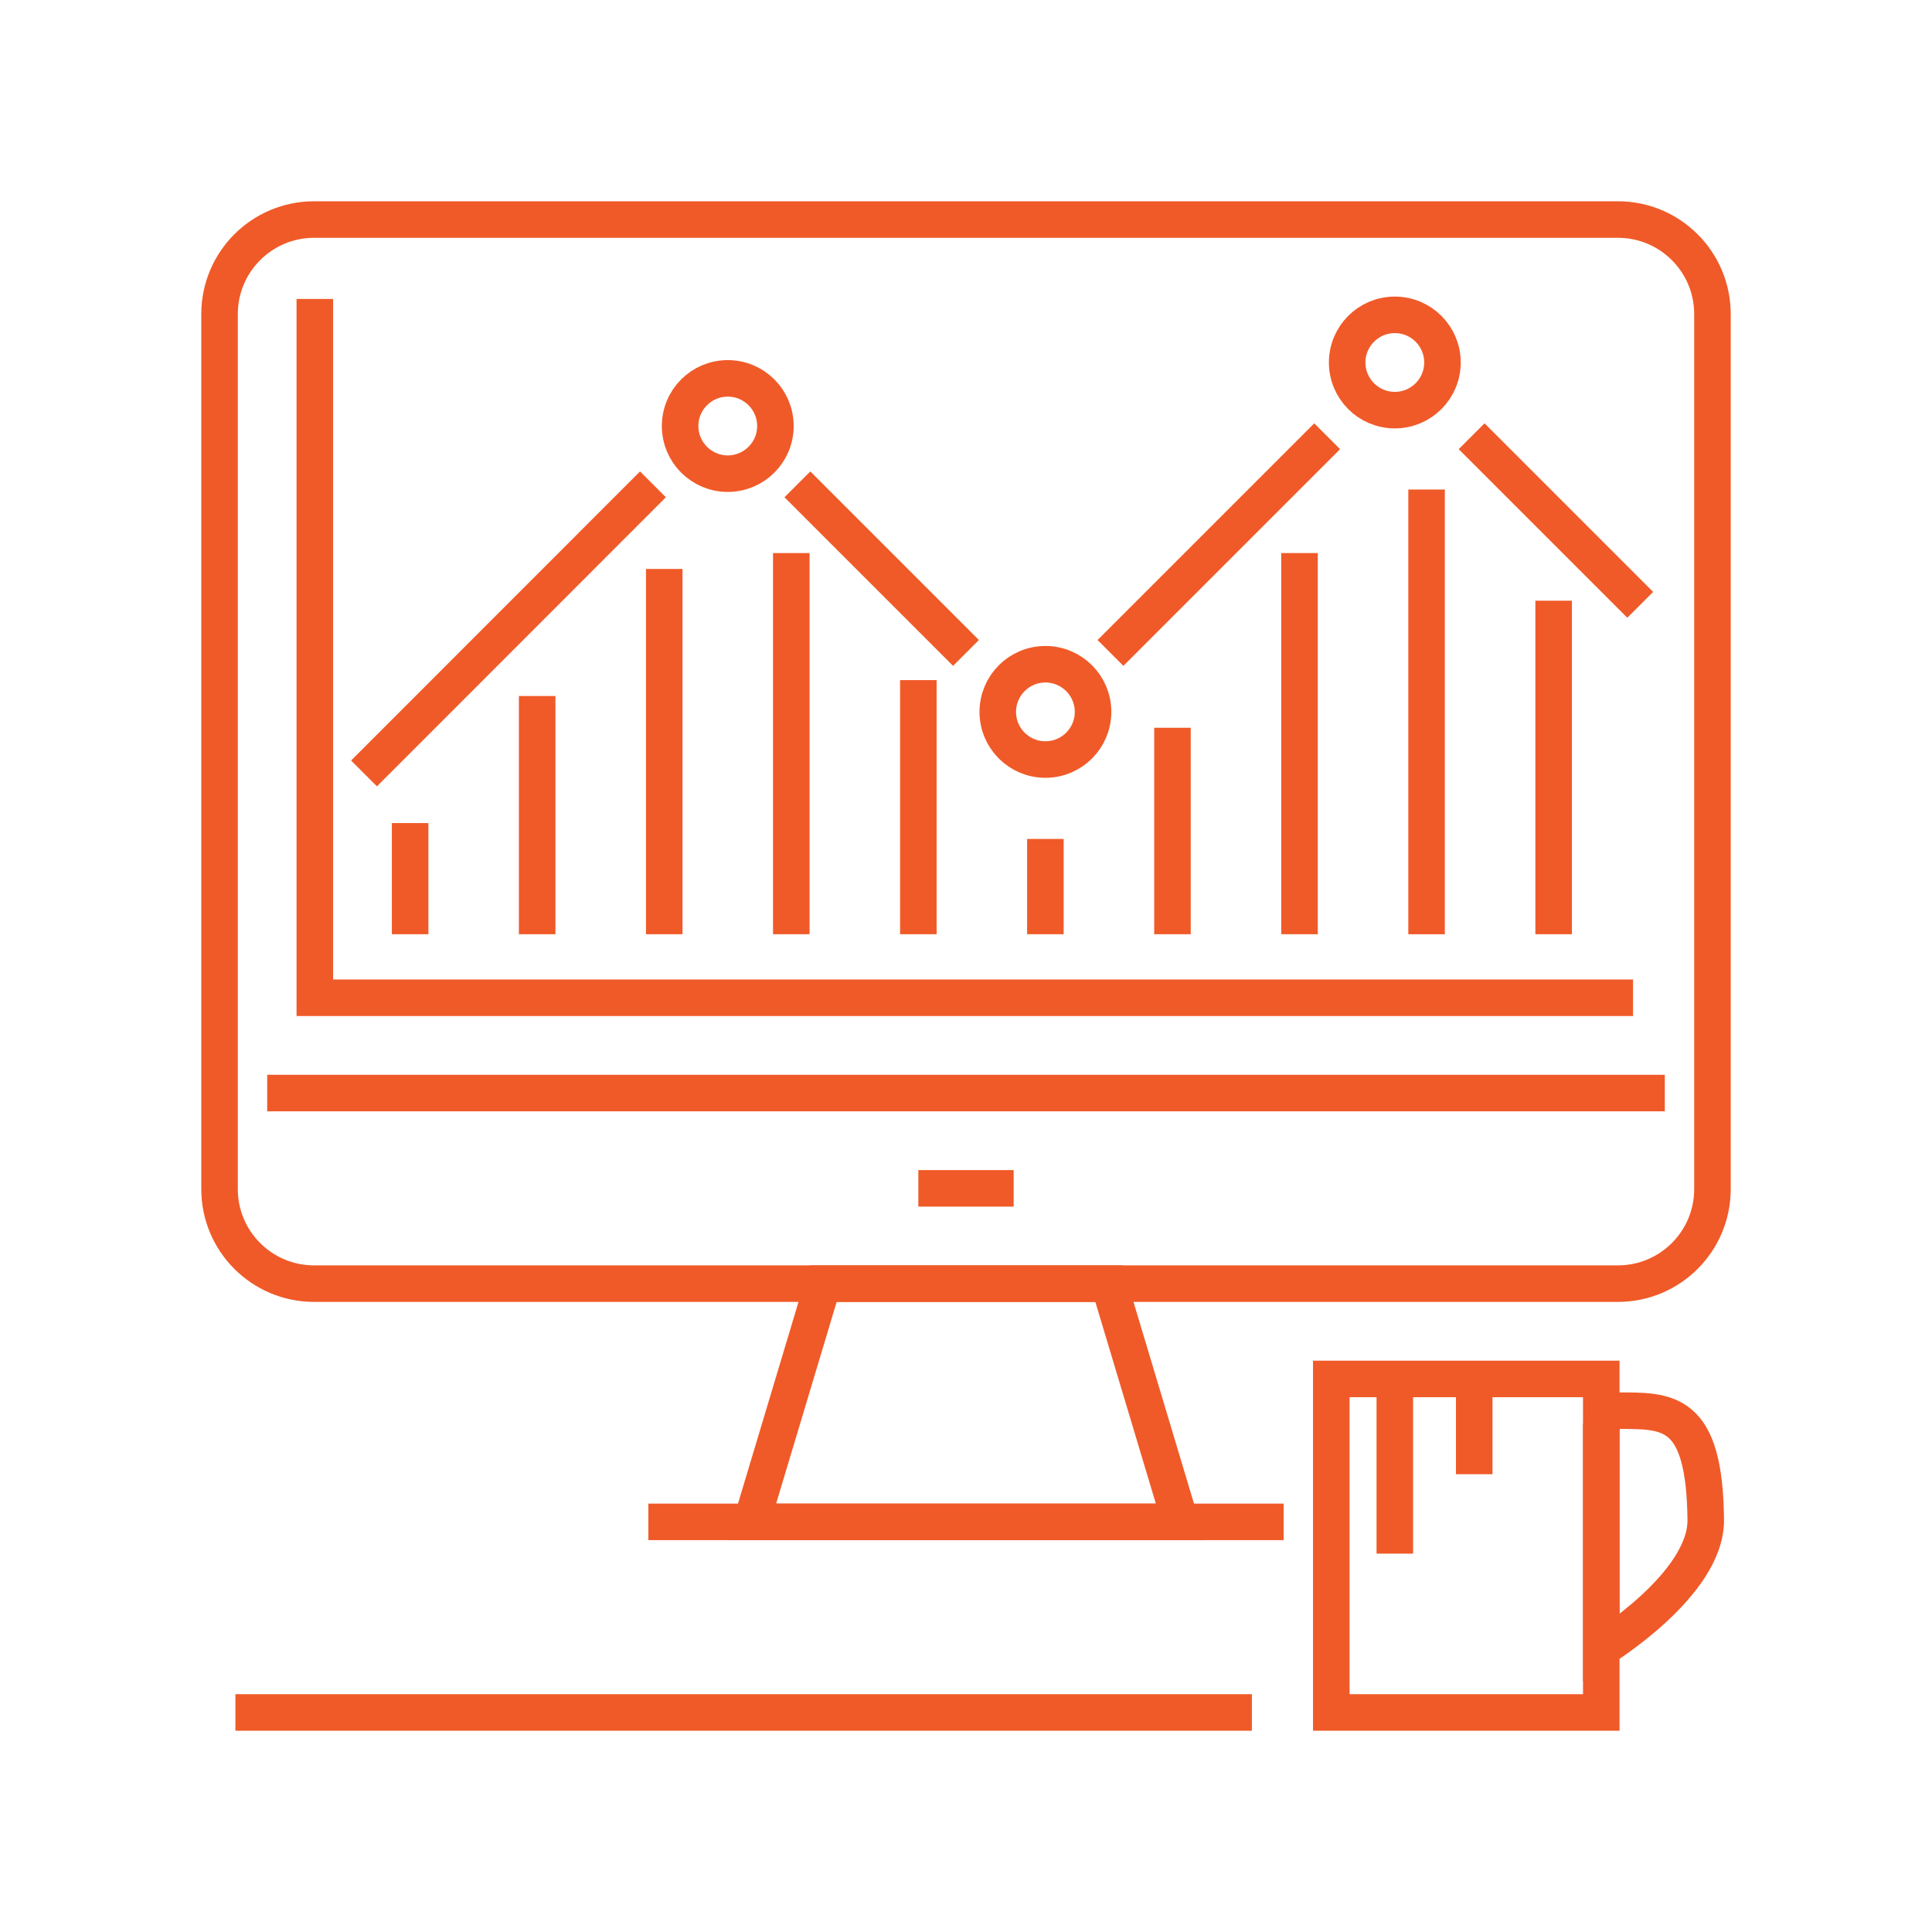 <svg width="110" height="110" viewBox="0 0 110 110" fill="none" xmlns="http://www.w3.org/2000/svg">
<path d="M91.17 78.511H75.798V97.5H91.17V78.511Z" stroke="#F05A28" stroke-width="2.08" stroke-miterlimit="10"/>
<path d="M97.118 86.536C97.057 80.198 94.953 80.319 92.075 80.319C91.327 80.319 91.17 81.224 91.17 81.224V93.883C91.17 93.883 97.152 90.223 97.118 86.536Z" stroke="#F05A28" stroke-width="2.08" stroke-miterlimit="10"/>
<path d="M79.415 78.511V88.457" stroke="#F05A28" stroke-width="2.08" stroke-miterlimit="10"/>
<path d="M83.936 79.415V83.936" stroke="#F05A28" stroke-width="2.08" stroke-miterlimit="10"/>
<path d="M92.118 12.5H17.882C14.91 12.5 12.5 14.91 12.5 17.882V67.703C12.5 70.675 14.91 73.085 17.882 73.085H92.118C95.09 73.085 97.5 70.675 97.5 67.703V17.882C97.5 14.91 95.09 12.5 92.118 12.5Z" stroke="#F05A28" stroke-width="2.08" stroke-miterlimit="10"/>
<path d="M15.213 62.234H94.787" stroke="#F05A28" stroke-width="2.08" stroke-miterlimit="10"/>
<path d="M52.287 67.66H57.713" stroke="#F05A28" stroke-width="2.08" stroke-miterlimit="10"/>
<path d="M63.138 73.085H46.862L42.792 86.649H67.207L63.138 73.085Z" stroke="#F05A28" stroke-width="2.08" stroke-miterlimit="10"/>
<path d="M36.915 86.649H73.085" stroke="#F05A28" stroke-width="2.08" stroke-miterlimit="10"/>
<path d="M17.925 17.021V56.809H92.978" stroke="#F05A28" stroke-width="2.08" stroke-miterlimit="10"/>
<path d="M59.521 43.245C61.02 43.245 62.234 42.03 62.234 40.532C62.234 39.034 61.02 37.819 59.521 37.819C58.023 37.819 56.809 39.034 56.809 40.532C56.809 42.03 58.023 43.245 59.521 43.245Z" stroke="#F05A28" stroke-width="2.08" stroke-miterlimit="10"/>
<path d="M41.436 26.968C42.934 26.968 44.149 25.754 44.149 24.256C44.149 22.757 42.934 21.543 41.436 21.543C39.938 21.543 38.723 22.757 38.723 24.256C38.723 25.754 39.938 26.968 41.436 26.968Z" stroke="#F05A28" stroke-width="2.08" stroke-miterlimit="10"/>
<path d="M79.415 23.351C80.913 23.351 82.128 22.137 82.128 20.638C82.128 19.14 80.913 17.926 79.415 17.926C77.917 17.926 76.702 19.14 76.702 20.638C76.702 22.137 77.917 23.351 79.415 23.351Z" stroke="#F05A28" stroke-width="2.08" stroke-miterlimit="10"/>
<path d="M20.725 44.036L37.176 27.577" stroke="#F05A28" stroke-width="2.08" stroke-miterlimit="10"/>
<path d="M45.401 27.577L55 37.176" stroke="#F05A28" stroke-width="2.08" stroke-miterlimit="10"/>
<path d="M83.788 24.838L93.387 34.437" stroke="#F05A28" stroke-width="2.08" stroke-miterlimit="10"/>
<path d="M63.225 37.176L75.563 24.838" stroke="#F05A28" stroke-width="2.08" stroke-miterlimit="10"/>
<path d="M23.351 46.862V53.191" stroke="#F05A28" stroke-width="2.08" stroke-miterlimit="10"/>
<path d="M30.584 39.628V53.191" stroke="#F05A28" stroke-width="2.08" stroke-miterlimit="10"/>
<path d="M37.819 32.394V53.191" stroke="#F05A28" stroke-width="2.08" stroke-miterlimit="10"/>
<path d="M45.053 31.489V53.191" stroke="#F05A28" stroke-width="2.08" stroke-miterlimit="10"/>
<path d="M52.287 38.723V53.191" stroke="#F05A28" stroke-width="2.08" stroke-miterlimit="10"/>
<path d="M59.52 47.766V53.191" stroke="#F05A28" stroke-width="2.08" stroke-miterlimit="10"/>
<path d="M66.755 41.436V53.191" stroke="#F05A28" stroke-width="2.08" stroke-miterlimit="10"/>
<path d="M73.989 31.489V53.191" stroke="#F05A28" stroke-width="2.08" stroke-miterlimit="10"/>
<path d="M81.223 27.872V53.192" stroke="#F05A28" stroke-width="2.08" stroke-miterlimit="10"/>
<path d="M88.457 34.202V53.191" stroke="#F05A28" stroke-width="2.08" stroke-miterlimit="10"/>
<path d="M13.404 97.5H71.277" stroke="#F05A28" stroke-width="2.08" stroke-miterlimit="10"/>
</svg>
